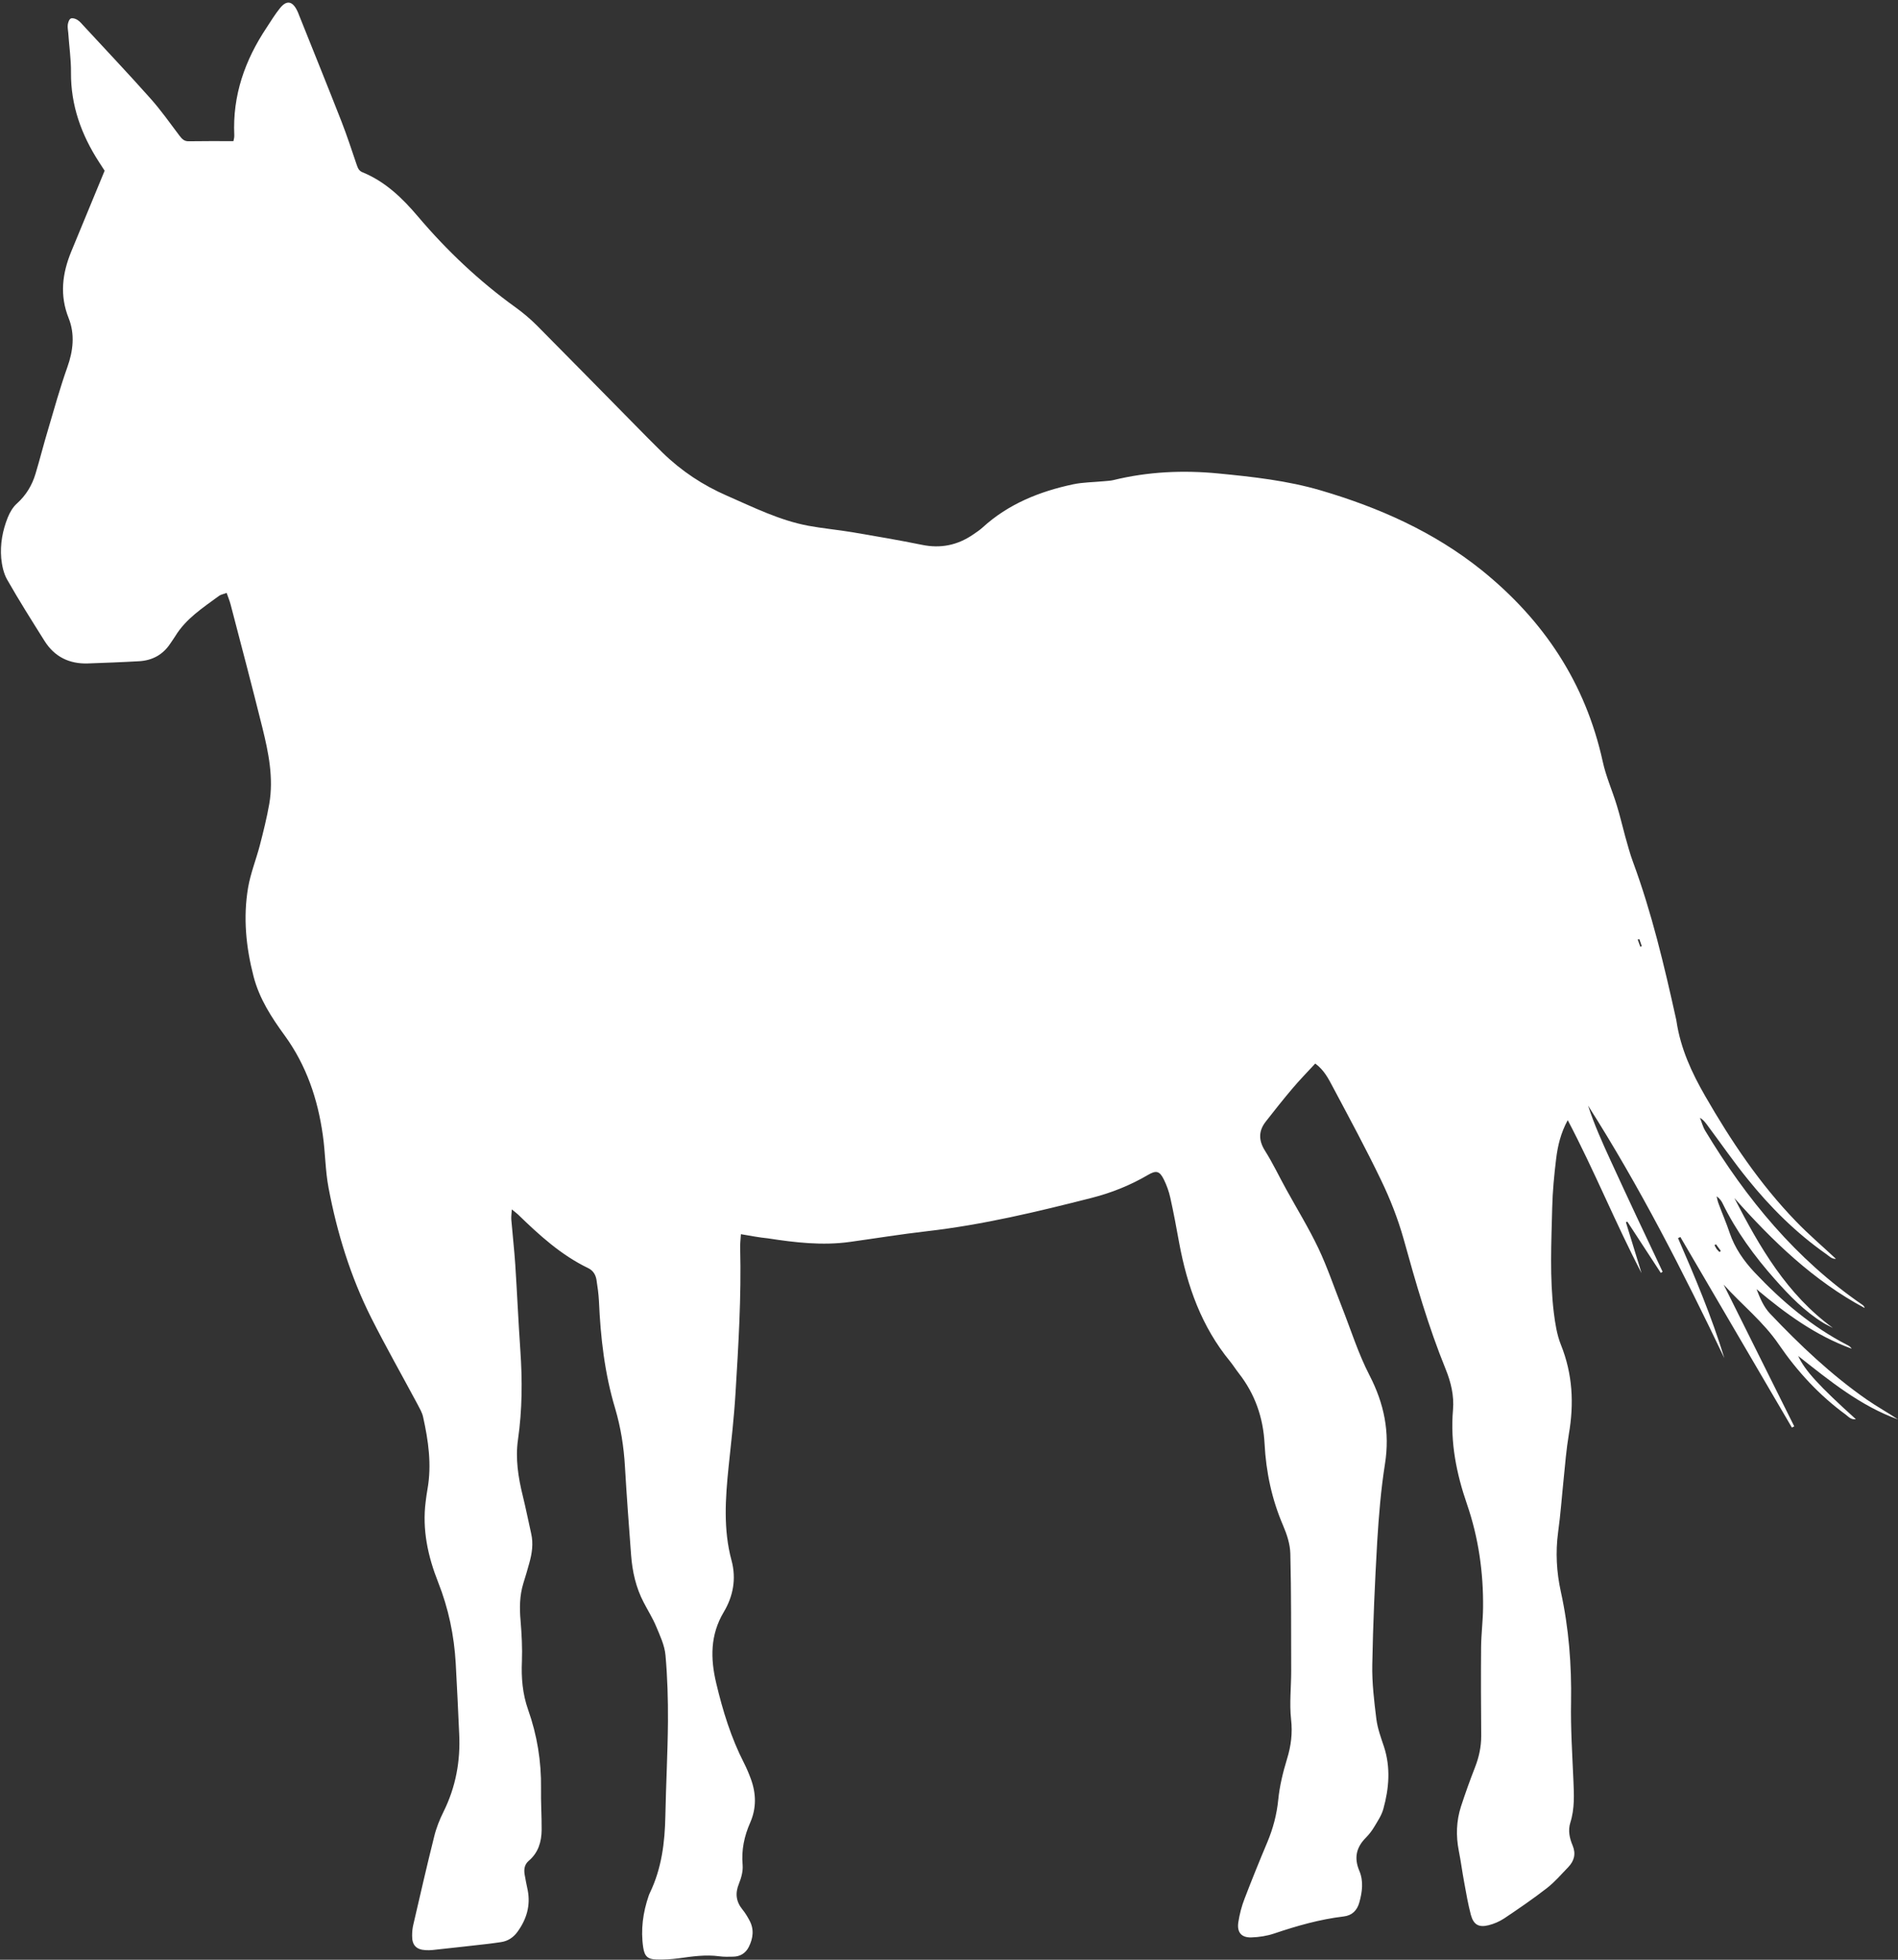 <?xml version="1.0" encoding="UTF-8" standalone="no"?><svg xmlns="http://www.w3.org/2000/svg" xmlns:xlink="http://www.w3.org/1999/xlink" fill="#ffffff" height="1589.8" preserveAspectRatio="xMidYMid meet" version="1" viewBox="276.6 234.7 1540.1 1589.8" width="1540.1" zoomAndPan="magnify"><rect x="276.6" y="234.7" width="1540.1" height="1589.8" fill="#333333" stroke="none"/><g id="change1_1"><path d="M877.8,1235.9c-0.3,4.4-0.7,7.8-0.6,11.2c1,39.4-1.4,78.7-3.8,118c-1.2,19.9-3.5,39.8-5.6,59.6 c-2.6,25.4-4.4,50.8,2.4,75.9c4,14.8,1.3,29.1-6.3,41.8c-11.1,18.6-10.9,37.8-6.1,57.9c5.3,22.3,12,44.1,22.5,64.6 c2.1,4.1,3.9,8.4,5.5,12.7c4.4,11.9,4.7,23.8-0.4,35.5c-4.9,11.1-7.3,22.3-6.2,34.6c0.4,4.9-1.1,10.4-3,15.1 c-3.2,7.8-2.4,14.5,2.9,21c2.2,2.7,4,5.7,5.6,8.7c4,7.3,3,14.6-0.5,21.6c-2.5,5-6.9,7.8-12.6,7.9c-3.8,0.1-7.6,0.2-11.3-0.3 c-11.1-1.5-21.9,0.1-32.8,1.6c-6,0.8-12.1,1.2-18.2,1c-7.3-0.2-9.7-2.7-10.8-9.9c-2.1-14.3-0.2-28.3,4.5-41.9 c0.3-0.8,0.6-1.6,1-2.4c9.5-19.8,12.1-40.8,12.5-62.5c0.5-25.5,1.9-50.9,2.1-76.4c0.1-17.9-0.4-35.9-2-53.7 c-0.7-8.1-4.5-16-7.7-23.7c-2.8-6.6-6.7-12.8-10-19.2c-6.3-12-9.2-25-10.2-38.3c-1.8-23.9-3.6-47.9-5-71.9c-0.9-16-3.4-31.7-7.9-47 c-8.6-28.5-11.9-57.7-13.2-87.3c-0.3-5.8-1.1-11.5-2-17.2c-0.7-4.2-2.8-7.6-6.8-9.5c-22-10.6-39.7-26.8-57-43.6 c-1.2-1.1-2.6-2.1-4.9-4c-0.2,3.5-0.6,6-0.4,8.4c1,12.1,2.4,24.2,3.2,36.3c1.5,23.1,2.5,46.2,4.1,69.3c1.7,24.3,1.6,48.5-1.9,72.8 c-2.2,15.3,0.2,30.6,3.9,45.6c2.5,10.1,4.5,20.3,6.8,30.5c1.9,8.2,0.7,16.1-1.5,24c-1.5,5.6-3.2,11.1-4.9,16.6 c-3,9.9-3.1,19.9-2.2,30.1c0.9,10.9,1.5,22,1.1,32.9c-0.6,13.5,0.5,26.5,5,39.3c7.3,20.6,10.8,41.9,10.5,63.9 c-0.2,11.3,0.6,22.6,0.5,33.8c-0.1,9.5-2.7,18.3-10.4,24.9c-3.5,2.9-4.1,6.9-3.4,11.1c0.7,4.3,1.6,8.5,2.5,12.8 c2.4,12.4-0.9,23.5-8.2,33.6c-3.3,4.6-7.8,7.7-13.6,8.5c-3.4,0.5-6.9,1-10.3,1.4c-13.2,1.5-26.4,3-39.6,4.4 c-3.7,0.4-7.5,1-11.2,0.7c-7.6-0.4-11-4.1-10.9-11.7c0-3.2,0.3-6.4,1.1-9.5c5.5-23.7,10.9-47.4,16.8-70.9c1.7-7,4.4-13.8,7.6-20.2 c9.9-20,13.8-41,12.7-63.1c-0.9-19.1-1.7-38.2-2.8-57.2c-1.3-22.7-5.9-44.7-14.3-65.9c-8.3-21-13-42.6-10.1-65.3 c0.4-3.4,0.9-6.9,1.5-10.3c3.5-19.8,0.7-39.2-3.6-58.5c-0.8-3.6-2.8-6.9-4.5-10.2c-12.6-23.5-25.7-46.6-37.7-70.4 c-16.7-33.3-27.6-68.7-34.5-105.2c-2.7-14.2-2.6-28.8-4.7-43.1c-4.1-29-13.3-56.2-30.7-80.2c-10.8-14.8-20.7-30-25.4-48 c-6.2-23.8-8.6-47.9-4.5-72.2c2-11.6,6.5-22.8,9.5-34.2c2.9-11.2,5.7-22.4,7.7-33.8c3.6-21-0.6-41.6-5.6-61.8 c-8.3-33.4-17.1-66.7-25.8-100c-0.8-3-2-5.9-3.2-9.3c-2.6,1-4.7,1.3-6.2,2.4c-13,9.6-26.8,18.4-35.5,32.7c-1.2,2-2.6,3.8-3.9,5.8 c-6,9.2-14.7,13.9-25.4,14.5c-13.9,0.8-27.7,1.3-41.6,1.8c-15.1,0.5-27.1-5.4-35.2-18.3c-10.3-16.4-20.7-32.8-30.3-49.7 c-2.9-5.1-4.2-11.4-4.8-17.3c-1-11.4,1.1-22.6,5.3-33.1c1.7-4.2,4.2-8.5,7.5-11.4c7.4-6.7,12.2-14.7,15-24 c3.6-11.9,6.6-24,10.2-35.9c5-16.9,9.7-33.9,15.6-50.5c4.8-13.4,6.3-26.9,1.1-39.9c-7.4-18.6-5.2-36.2,2.1-54 c8.8-21.4,17.6-42.7,27.1-65.6c-0.9-1.3-2.7-4.2-4.6-7.1c-14.3-22.1-22.9-45.9-22.7-72.6c0.1-10.7-1.5-21.3-2.2-32 c-0.2-2.3-0.7-4.7-0.4-6.9c0.3-1.8,1.1-4.3,2.5-4.9c1.4-0.6,3.9,0.2,5.4,1.2c1.9,1.2,3.4,3.1,5,4.8c18.1,19.6,36.4,38.9,54.1,58.8 c8.5,9.5,15.8,19.9,23.5,30.1c2,2.6,3.8,4.8,7.6,4.7c11.8-0.2,23.7-0.1,36.3-0.1c0.2-1,0.8-2.9,0.7-4.8 c-1.5-32.2,8.6-60.9,26.3-87.4c3.5-5.3,6.8-10.8,10.8-15.7c5.3-6.6,10-5.8,13.8,1.8c0.7,1.3,1.2,2.7,1.7,4 c11.5,28.7,23.1,57.4,34.4,86.2c4.4,11.3,8.2,22.9,12.1,34.4c1,2.8,1.7,5.4,4.8,6.7c18.5,7.5,32.5,21,45.1,35.9 c23.5,27.7,49.7,52.5,79.3,73.8c6.1,4.4,11.9,9.3,17.2,14.6c26.5,26.7,52.9,53.6,79.3,80.4c7.5,7.6,15,15.3,22.7,22.8 c15.3,14.9,32.8,26.5,52.4,35c21.5,9.4,42.5,19.9,65.8,24.3c11.9,2.2,24.1,3.3,36.1,5.3c18.8,3.2,37.6,6.4,56.3,10.2 c15.1,3.1,28.7,0.3,41.3-8.3c2.6-1.8,5.3-3.5,7.7-5.7c21-19.2,46.3-29.3,73.5-35.1c8.1-1.7,16.6-1.7,24.9-2.5 c2.6-0.3,5.2-0.3,7.7-0.9c28.1-6.9,56.7-8.2,85.4-5.4c27.9,2.7,55.9,5.8,82.9,13.7c47.3,13.9,91.8,33.6,130.6,64.7 c50.4,40.6,84.3,91.5,98.3,155.3c2.6,12.1,7.8,23.6,11.4,35.5c2.6,8.3,4.5,16.8,6.8,25.1c2,6.9,3.8,14,6.3,20.7 c15.3,41.4,25.4,84.2,34.9,127.1c0.2,0.8,0.4,1.7,0.5,2.6c3.3,21.8,12.3,41.4,23.2,60.3c21,36.5,44.3,71.3,73.7,101.7 c10.2,10.6,21.5,20.2,32.4,30.4c-3.3,0.3-5.5-2.2-7.9-3.9c-24.4-17.1-45.3-37.9-63.9-61c-11.1-13.7-21.2-28.3-31.7-42.4 c-1.9-2.5-3.6-5.2-6.8-7.1c1.4,3.5,2.3,7.2,4.2,10.4c33.4,55.4,73.8,104.4,127.6,141.3c0.8,0.6,1.6,1.3,1.8,2.6 c-41.5-22.2-74.7-54.3-105.7-89.2c20.5,39.7,42.5,78.1,80,105.4c-2.6-1.4-5.3-2.6-7.8-4.1c-15.2-9.4-27.5-22.1-39.2-35.3 c-16.8-18.9-31.6-39.2-42.7-62c-1-2-2.4-3.8-4.7-5.4c0.5,2.1,0.9,4.2,1.7,6.2c2.9,7.9,6.3,15.6,8.9,23.5 c4.2,12.3,11.4,22.6,20.2,32c22.2,23.5,46.6,44.2,75.6,59.1c1.2,0.6,2.4,1.5,3.2,2.8c-29.1-10.6-53.6-28.4-77.2-48.3 c2.8,7.2,5.7,14.3,11,19.9c24.2,25.5,49.6,49.6,78.5,69.7c8.2,5.7,17,10.5,25.3,16.1c-30.5-11-55.3-31.2-81-51.5 c5.4,11.8,16.8,24.2,46.8,51.3c-3.9,0.6-6-2-8.2-3.7c-21.5-15.7-39.4-35.1-54.3-56.9c-12.5-18.4-29.9-32.1-44.8-48.6 c19.1,38.3,38.2,76.7,57.3,115c-0.6,0.3-1.2,0.7-1.9,1c-30.2-51.5-60.3-103.1-90.5-154.6c-0.6,0.3-1.2,0.6-1.9,0.9 c13.9,31.9,27.4,64,37.6,97.4c-33.5-70.1-68.8-139.3-110.6-204.9c5,15.4,11.6,30,18.3,44.6c7,15.3,14.1,30.5,21.2,45.7 c7,14.8,14,29.7,21,44.5c-0.5,0.3-1,0.6-1.5,0.9c-9-13.8-18.1-27.7-27.1-41.5c-0.4,0.1-0.8,0.2-1.2,0.4 c4.2,13.8,8.4,27.5,12.7,41.3c-21.1-40.4-38.1-82.7-59.9-124.1c-5.7,10.5-8.1,20.8-9.4,31.3c-1.6,13.2-2.9,26.5-3.2,39.8 c-0.7,28.3-2.1,56.8,1.3,85c1.1,8.8,2.5,18,5.8,26.2c9.5,23.7,10.7,47.7,6.4,72.5c-2,12-3,24.1-4.2,36.2 c-1.5,14.4-2.5,28.8-4.5,43.2c-2.2,16.3-1.3,32.4,2.2,48.3c6.5,29.6,8.8,59.4,8.3,89.7c-0.4,21.1,1,42.2,1.9,63.3 c0.5,11.6,1.1,23.1-2.5,34.4c-2,6.4-0.6,12.7,1.9,18.6c2.8,6.8,1.2,12.5-3.6,17.5c-5.6,5.8-11,12.1-17.3,17 c-11.2,8.7-22.9,16.7-34.7,24.6c-3.8,2.5-8.2,4.4-12.6,5.5c-8,2-12.2-0.4-14.4-8.4c-2.3-8.7-3.8-17.5-5.4-26.3 c-1.6-8.5-2.7-17.2-4.4-25.7c-2.4-12.2-2-24.2,1.8-36c3.5-10.7,7.3-21.3,11.4-31.8c3.2-8.2,5-16.5,5-25.4c-0.2-24-0.3-48-0.1-72 c0.1-10.7,1.5-21.4,1.6-32.1c0.3-28.6-3.7-56.6-13-83.7c-8.6-24.9-13.7-50.2-11.4-76.7c1-11.5-1.7-22.5-6-33.1 c-14-34.4-24.2-69.9-34.1-105.6c-4.6-16.3-10.9-32.4-18.3-47.7c-12.3-25.6-25.8-50.5-39.1-75.5c-3.6-6.8-7.2-13.9-14.3-19 c-6.5,7-12.9,13.6-18.8,20.6c-7.3,8.6-14.3,17.5-21.2,26.3c-6.1,7.7-6.1,15.4-0.7,23.9c6.3,10,11.4,20.8,17.1,31.1 c8.8,16,18.4,31.6,26.2,48c7.3,15.4,12.7,31.6,19,47.5c7.3,18.5,13.3,37.8,22.4,55.4c11.9,23,16.7,46.2,12.6,72 c-3.3,20.8-5,41.9-6.3,63c-1.9,33.2-3.4,66.5-4,99.8c-0.3,14.7,1.5,29.4,3.3,44.1c1,7.7,3.7,15.1,6.2,22.5 c5.5,16.9,4.1,33.8-0.5,50.4c-1.4,5.2-4.6,9.9-7.4,14.6c-1.9,3.2-4.3,6.3-6.9,8.9c-7.8,7.9-9.6,16.4-5.2,26.8 c3.5,8.3,2.4,17,0,25.6c-1.8,6.5-5.9,10.6-12.7,11.4c-19.4,2.3-37.9,7.6-56.3,13.8c-5.9,2-12.4,3-18.7,3.2 c-8.1,0.2-11.7-4.2-10.5-12.3c1-6.5,2.7-13.1,5.1-19.2c5.9-15.4,12.1-30.7,18.5-45.9c4.6-11,7.6-22.3,8.8-34.3 c1.1-11.1,3.8-22.2,7.1-33c3.3-10.7,4.6-21,3.3-32.3c-1.4-12.8,0.1-26,0.1-39c-0.1-31.8,0.1-63.6-0.7-95.5 c-0.2-7.6-2.8-15.5-5.8-22.5c-9.2-21.3-13.9-43.5-15.1-66.5c-1.1-21.1-7.7-40.2-20.8-57c-2.5-3.2-4.7-6.7-7.2-9.8 c-23.1-28.1-34.8-61-41.3-96.2c-2.2-12.2-4.5-24.5-7.2-36.6c-1.1-5-2.9-10-5.2-14.7c-3.5-7-6.2-7.7-13-3.7 c-14.3,8.4-29.6,14.5-45.7,18.6c-44,11.2-88.1,21.8-133.4,27c-21,2.4-41.8,5.8-62.7,8.7c-22.3,3.1-44.5,0.5-66.5-2.9 C892.8,1238.6,886,1237.3,877.8,1235.9z M1607.6,1002.7c0.4-0.1,0.8-0.3,1.2-0.4c-0.7-1.9-1.3-3.8-2-5.8c-0.4,0.1-0.8,0.3-1.3,0.4 C1606.2,998.8,1606.9,1000.8,1607.6,1002.7z M1669,1244.1c-0.4,0.2-0.8,0.5-1.2,0.7c0.6,1.1,1.1,2.2,1.8,3.2 c0.7,0.9,1.5,1.6,2.3,2.4c0.3-0.3,0.7-0.6,1-1C1671.7,1247.7,1670.3,1245.9,1669,1244.1z"/></g></svg>